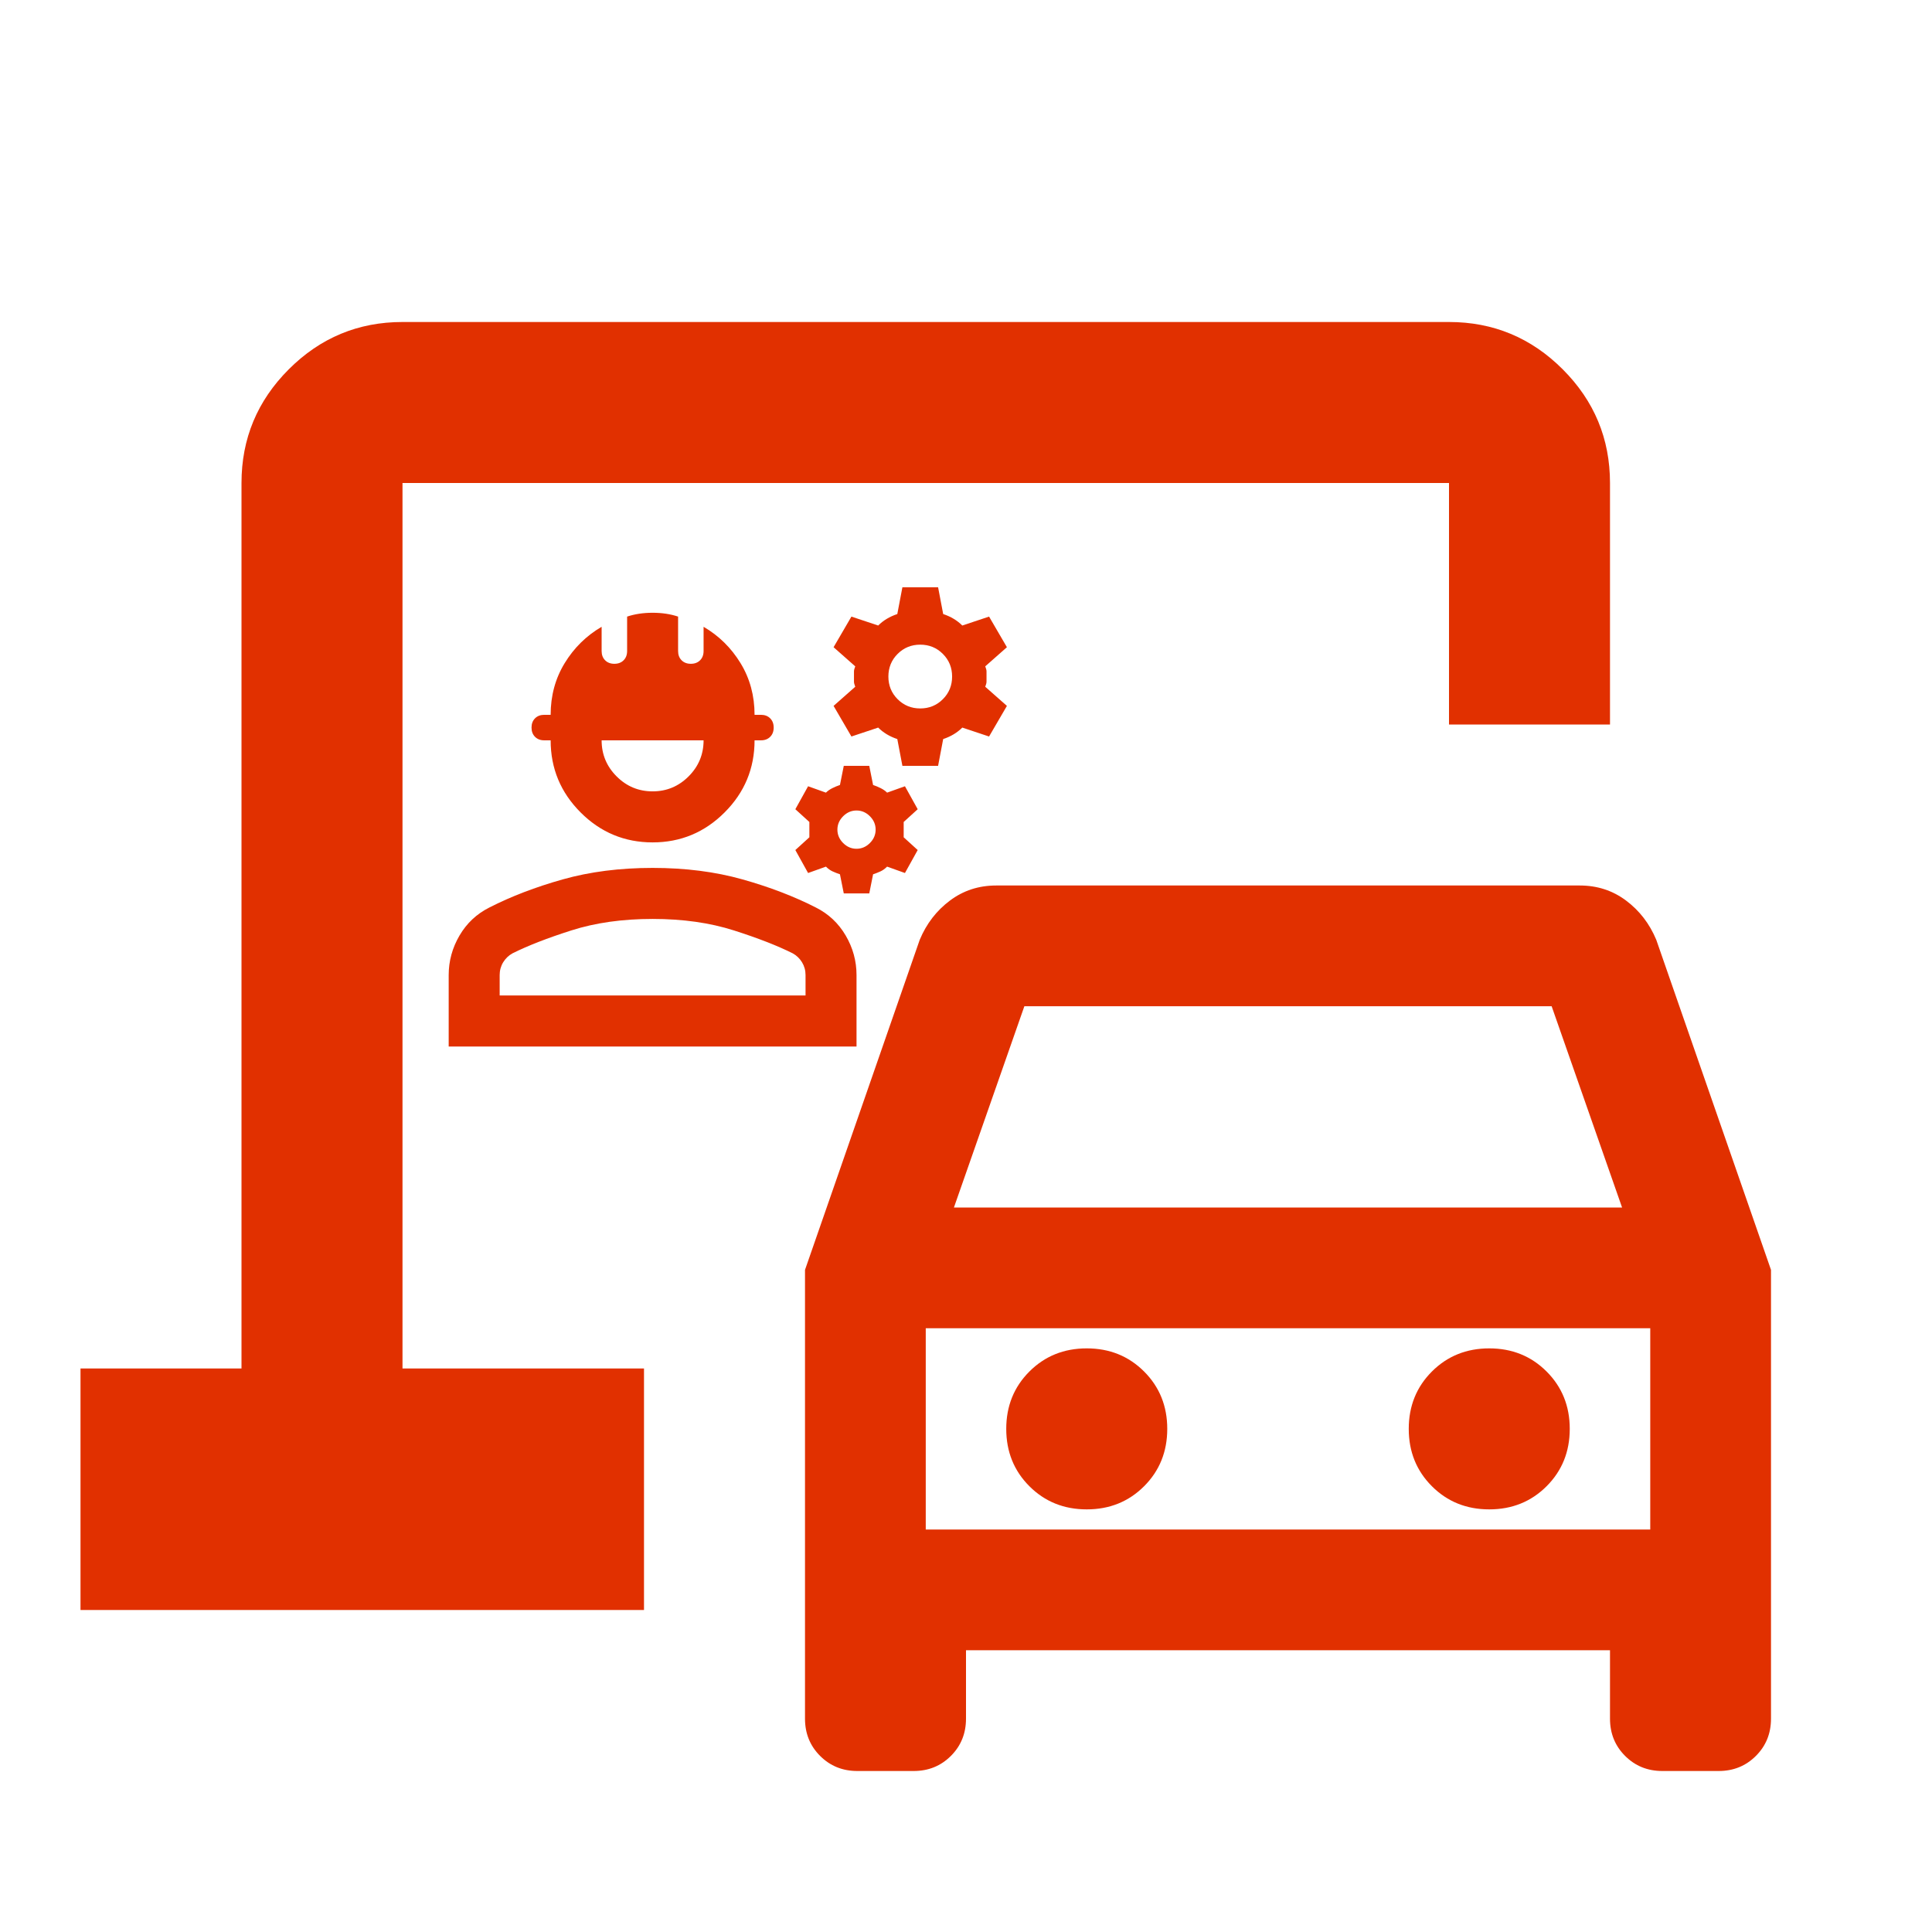 <svg width="1464" height="1464" viewBox="0 0 1464 1464" fill="none" xmlns="http://www.w3.org/2000/svg">
<path d="M649.65 1342C638.467 1342 629.062 1338.19 621.438 1330.56C613.812 1322.94 610 1313.53 610 1302.35V962.275L696.925 712.175C702.008 699.975 709.633 690.063 719.8 682.438C729.967 674.813 741.658 671 754.875 671H1197.12C1210.34 671 1222.03 674.813 1232.2 682.438C1242.37 690.063 1249.99 699.975 1255.07 712.175L1342 962.275V1302.35C1342 1313.53 1338.19 1322.94 1330.56 1330.56C1322.94 1338.19 1313.53 1342 1302.35 1342H1259.65C1248.47 1342 1239.06 1338.19 1231.44 1330.56C1223.81 1322.94 1220 1313.53 1220 1302.35V1250.5H732V1302.35C732 1313.53 728.188 1322.94 720.562 1330.56C712.938 1338.19 703.533 1342 692.35 1342H649.65ZM722.85 915H1229.15L1175.78 762.5H776.225L722.85 915ZM823.5 1143.75C840.783 1143.75 855.271 1137.9 866.962 1126.21C878.654 1114.52 884.5 1100.03 884.5 1082.75C884.5 1065.47 878.654 1050.98 866.962 1039.29C855.271 1027.6 840.783 1021.75 823.5 1021.75C806.217 1021.75 791.729 1027.6 780.037 1039.29C768.346 1050.98 762.5 1065.47 762.5 1082.75C762.5 1100.03 768.346 1114.52 780.037 1126.21C791.729 1137.9 806.217 1143.75 823.5 1143.75ZM1128.5 1143.75C1145.78 1143.75 1160.27 1137.9 1171.96 1126.21C1183.65 1114.52 1189.5 1100.03 1189.5 1082.75C1189.5 1065.47 1183.65 1050.98 1171.96 1039.29C1160.27 1027.6 1145.78 1021.75 1128.5 1021.75C1111.22 1021.75 1096.73 1027.6 1085.04 1039.29C1073.35 1050.98 1067.5 1065.47 1067.5 1082.75C1067.5 1100.03 1073.35 1114.52 1085.04 1126.21C1096.73 1137.9 1111.22 1143.75 1128.5 1143.75ZM701.5 1159H1250.5V1006.5H701.5V1159ZM61 1220V1037H183V366C183 332.45 194.946 303.729 218.837 279.838C242.729 255.946 271.45 244 305 244H1098C1131.55 244 1160.27 255.946 1184.16 279.838C1208.05 303.729 1220 332.45 1220 366V549H1098V366H305V1037H488V1220H61Z" fill="#E13000"/>
<path d="M340 793V738.867C340 728.233 342.736 718.244 348.209 708.9C353.682 699.556 361.247 692.467 370.904 687.633C387.322 679.256 405.832 672.167 426.435 666.367C447.038 660.567 469.733 657.667 494.521 657.667C519.308 657.667 542.003 660.567 562.606 666.367C583.209 672.167 601.719 679.256 618.137 687.633C627.795 692.467 635.36 699.556 640.832 708.9C646.305 718.244 649.041 728.233 649.041 738.867V793H340ZM378.63 754.333H610.411V738.867C610.411 735.322 609.526 732.1 607.755 729.2C605.985 726.3 603.651 724.044 600.753 722.433C589.164 716.633 574.276 710.833 556.087 705.033C537.899 699.233 517.377 696.333 494.521 696.333C471.664 696.333 451.142 699.233 432.954 705.033C414.765 710.833 399.877 716.633 388.288 722.433C385.39 724.044 383.057 726.3 381.286 729.2C379.515 732.1 378.63 735.322 378.63 738.867V754.333ZM494.521 638.333C473.274 638.333 455.086 630.761 439.955 615.617C424.825 600.472 417.26 582.267 417.26 561H412.432C409.534 561 407.2 560.114 405.43 558.342C403.659 556.569 402.774 554.233 402.774 551.333C402.774 548.433 403.659 546.097 405.43 544.325C407.2 542.553 409.534 541.667 412.432 541.667H417.26C417.26 527.167 420.801 514.117 427.884 502.517C434.966 490.917 444.301 481.733 455.89 474.967V493.333C455.89 496.233 456.776 498.569 458.546 500.342C460.317 502.114 462.651 503 465.548 503C468.445 503 470.779 502.114 472.55 500.342C474.32 498.569 475.205 496.233 475.205 493.333V467.233C478.103 466.267 481.161 465.542 484.38 465.058C487.599 464.575 490.979 464.333 494.521 464.333C498.062 464.333 501.442 464.575 504.661 465.058C507.88 465.542 510.938 466.267 513.836 467.233V493.333C513.836 496.233 514.721 498.569 516.491 500.342C518.262 502.114 520.596 503 523.493 503C526.39 503 528.724 502.114 530.495 500.342C532.265 498.569 533.151 496.233 533.151 493.333V474.967C544.74 481.733 554.075 490.917 561.158 502.517C568.24 514.117 571.781 527.167 571.781 541.667H576.61C579.507 541.667 581.841 542.553 583.611 544.325C585.382 546.097 586.267 548.433 586.267 551.333C586.267 554.233 585.382 556.569 583.611 558.342C581.841 560.114 579.507 561 576.61 561H571.781C571.781 582.267 564.216 600.472 549.086 615.617C533.955 630.761 515.767 638.333 494.521 638.333ZM494.521 599.667C505.144 599.667 514.238 595.881 521.803 588.308C529.368 580.736 533.151 571.633 533.151 561H455.89C455.89 571.633 459.673 580.736 467.238 588.308C474.803 595.881 483.897 599.667 494.521 599.667ZM639.384 677L636.486 662.5C634.555 661.856 632.704 661.131 630.933 660.325C629.163 659.519 627.473 658.311 625.863 656.7L612.342 661.533L602.685 644.133L613.308 634.467V622.867L602.685 613.2L612.342 595.8L625.863 600.633C627.151 599.344 628.76 598.217 630.692 597.25C632.623 596.283 634.555 595.478 636.486 594.833L639.384 580.333H658.699L661.596 594.833C663.527 595.478 665.459 596.283 667.39 597.25C669.322 598.217 670.932 599.344 672.219 600.633L685.74 595.8L695.397 613.2L684.774 622.867V634.467L695.397 644.133L685.74 661.533L672.219 656.7C670.61 658.311 668.92 659.519 667.149 660.325C665.378 661.131 663.527 661.856 661.596 662.5L658.699 677H639.384ZM649.041 643.167C652.904 643.167 656.284 641.717 659.182 638.817C662.079 635.917 663.527 632.533 663.527 628.667C663.527 624.8 662.079 621.417 659.182 618.517C656.284 615.617 652.904 614.167 649.041 614.167C645.178 614.167 641.798 615.617 638.901 618.517C636.003 621.417 634.555 624.8 634.555 628.667C634.555 632.533 636.003 635.917 638.901 638.817C641.798 641.717 645.178 643.167 649.041 643.167ZM683.808 580.333L679.945 560.033C677.048 559.067 674.392 557.858 671.978 556.408C669.563 554.958 667.39 553.267 665.459 551.333L645.178 558.1L631.658 534.9L648.075 520.4C647.432 518.789 647.11 517.5 647.11 516.533V508.8C647.11 507.833 647.432 506.544 648.075 504.933L631.658 490.433L645.178 467.233L665.459 474C667.39 472.067 669.563 470.375 671.978 468.925C674.392 467.475 677.048 466.267 679.945 465.3L683.808 445H710.849L714.712 465.3C717.61 466.267 720.265 467.475 722.68 468.925C725.094 470.375 727.267 472.067 729.199 474L749.479 467.233L763 490.433L746.582 504.933C747.226 506.544 747.548 507.833 747.548 508.8V516.533C747.548 517.5 747.226 518.789 746.582 520.4L763 534.9L749.479 558.1L729.199 551.333C727.267 553.267 725.094 554.958 722.68 556.408C720.265 557.858 717.61 559.067 714.712 560.033L710.849 580.333H683.808ZM697.329 536.833C704.089 536.833 709.803 534.497 714.471 529.825C719.139 525.153 721.473 519.433 721.473 512.667C721.473 505.9 719.139 500.181 714.471 495.508C709.803 490.836 704.089 488.5 697.329 488.5C690.569 488.5 684.854 490.836 680.187 495.508C675.519 500.181 673.185 505.9 673.185 512.667C673.185 519.433 675.519 525.153 680.187 529.825C684.854 534.497 690.569 536.833 697.329 536.833Z" fill="#E13000"/>
</svg>
